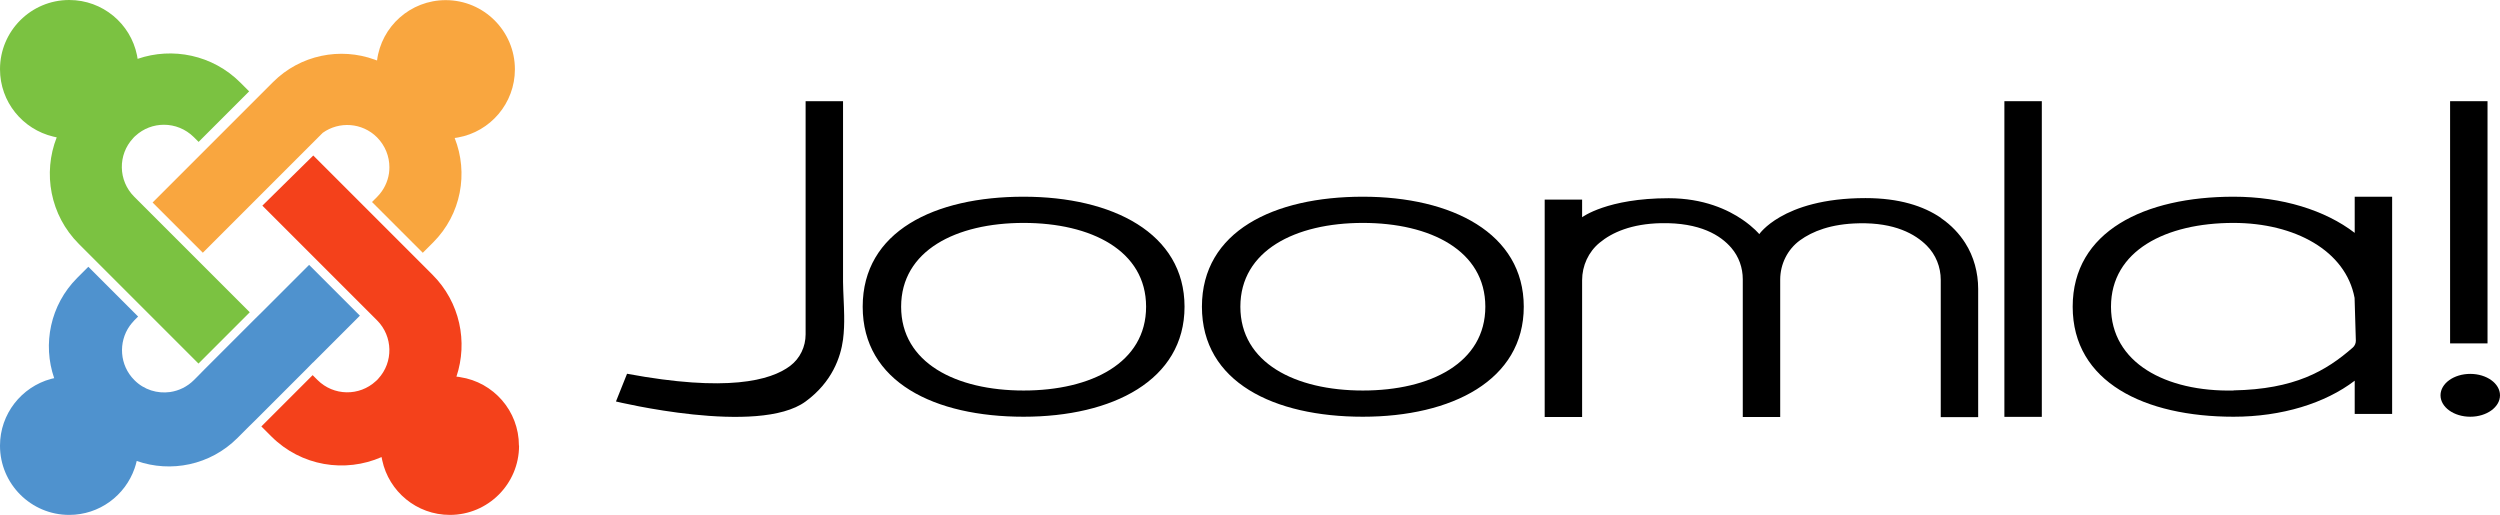 <?xml version="1.0" encoding="UTF-8"?>
<svg id="Layer_2" data-name="Layer 2" xmlns="http://www.w3.org/2000/svg" viewBox="0 0 198.39 40.86">
  <defs>
    <style>
      .cls-1 {
        fill: #4f92ce;
      }

      .cls-2 {
        fill: #f9a63f;
      }

      .cls-3 {
        fill: #f4411b;
      }

      .cls-4 {
        fill: #7bc241;
      }
    </style>
  </defs>
  <g id="Capa_1" data-name="Capa 1">
    <g>
      <g>
        <path class="cls-4" d="M4.23,10.84c.09.02.18.04.27.06-1.11,2.83-.53,6.17,1.76,8.46l1.28,1.28,3.95,3.95.03.03,4.23,4.23,4.07-4.07-4.26-4.26h0l-3.95-3.95-.58-.58-.38-.38c-1.28-1.28-1.31-3.33-.09-4.64.03-.03.06-.07.09-.1.03-.03.06-.06.1-.09.64-.59,1.45-.88,2.26-.88.86,0,1.71.33,2.37.98l.38.38,4.01-4.01-.7-.7c-2.2-2.2-5.39-2.83-8.15-1.88-.01-.1-.03-.19-.05-.29C10.36,1.88,8.15,0,5.49,0,2.46,0,0,2.46,0,5.49c0,2.6,1.8,4.77,4.23,5.35Z"/>
        <path class="cls-2" d="M16.09,20.05l-3.98-3.98,8.73-8.73.82-.82c2.18-2.18,5.35-2.78,8.07-1.79.06.02.13.05.19.07.34-2.7,2.65-4.79,5.45-4.79,3.03,0,5.49,2.46,5.49,5.49,0,2.7-1.95,4.95-4.52,5.41-.09.01-.17.03-.26.04,1.1,2.77.53,6.05-1.71,8.29l-.82.82-4.03-4.03.4-.4c.53-.53.85-1.2.95-1.89.02-.16.03-.32.03-.47,0-.86-.33-1.71-.98-2.37-1.18-1.18-3.01-1.29-4.31-.36l-9.52,9.52Z"/>
        <path class="cls-3" d="M41.19,35.37c0,3.03-2.46,5.49-5.49,5.49-2.64,0-4.84-1.86-5.37-4.34-.02-.08-.03-.16-.05-.25-2.89,1.27-6.38.73-8.75-1.64l-.79-.79,4.07-4.07.38.38c1.28,1.28,3.33,1.31,4.64.09.03-.03.07-.06.1-.09.03-.03.06-.06.09-.1,1.21-1.31,1.17-3.36-.1-4.63l-5.38-5.38-2.04-2.04-1.68-1.68,4.04-3.98h0s.7.7.7.7l2.98,2.98,5.78,5.78c2.19,2.19,2.82,5.34,1.9,8.09.1,0,.2.02.3.04,2.64.4,4.66,2.68,4.66,5.43Z"/>
        <path class="cls-1" d="M24.83,28.78l3.73-3.73-4.03-4.03-3.73,3.73-.51.5-4.07,4.07-.53.54-.3.3c-.53.53-1.2.85-1.89.95-1.01.14-2.07-.17-2.84-.95-1.17-1.17-1.29-3-.36-4.31.11-.15.23-.29.36-.43l.3-.3-3.95-3.95-.88.88c-2.15,2.15-2.76,5.27-1.83,7.96-.09.02-.17.04-.26.06h0c-2.33.64-4.04,2.77-4.04,5.3,0,3.03,2.46,5.49,5.49,5.49,2.4,0,4.44-1.54,5.19-3.69.07-.19.12-.39.17-.59h0c2.7.95,5.83.34,7.99-1.82l.88-.88.54-.53,4.07-4.07.5-.51Z"/>
      </g>
      <g>
        <rect x="159.06" y="8.03" width="2.97" height="25.05"/>
        <path d="M66.99,25.05c-.01-.9-.08-1.8-.09-2.69,0-.98,0-1.96,0-2.93v-11.4h-2.97v18.5c0,.98-.44,1.91-1.22,2.5-1.55,1.18-5.05,2.1-12.95.63l-.88,2.2s11.31,2.75,15.05,0c2.1-1.54,2.78-3.5,2.97-4.92.08-.63.1-1.25.09-1.89Z"/>
        <path d="M81.23,15.61c-7.06,0-12.77,2.74-12.77,8.73s5.72,8.73,12.77,8.73,12.77-2.89,12.77-8.73-5.72-8.73-12.77-8.73ZM81.23,30.99c-5.37,0-9.72-2.2-9.72-6.65s4.35-6.65,9.72-6.65,9.72,2.2,9.72,6.65-4.35,6.65-9.72,6.65Z"/>
        <path d="M108.15,15.61c-7.06,0-12.77,2.74-12.77,8.73s5.72,8.73,12.77,8.73,12.77-2.89,12.77-8.73-5.72-8.73-12.77-8.73ZM108.15,30.99c-5.37,0-9.72-2.2-9.72-6.65s4.35-6.65,9.72-6.65,9.72,2.2,9.72,6.65-4.35,6.65-9.72,6.65Z"/>
        <path d="M186.86,15.61v2.87c-2.34-1.8-5.77-2.87-9.61-2.87-7.06,0-12.77,2.74-12.77,8.73s5.72,8.73,12.77,8.73c3.83,0,7.27-1.07,9.61-2.86v2.64h2.97V15.61h-2.97ZM177.24,30.99c-5.37.11-9.72-2.2-9.72-6.65s4.35-6.65,9.72-6.65c4.87,0,8.91,2.21,9.61,5.95l.1,3.4c0,.2-.08.39-.23.53-2.14,1.88-4.64,3.32-9.49,3.41Z"/>
        <g>
          <rect x="194.43" y="8.03" width="2.97" height="19.22"/>
          <ellipse cx="196.03" cy="31.37" rx="2.36" ry="1.7"/>
        </g>
        <path d="M154.01,17.28c-1.37-.93-3.29-1.56-5.97-1.56-3.36,0-5.5.76-6.78,1.5-1.2.69-1.65,1.36-1.65,1.36,0,0-.43-.53-1.32-1.14-1.16-.8-3.1-1.71-5.87-1.71-4.88,0-6.87,1.51-6.87,1.51v-1.4h-2.97v17.25h2.97v-10.85c0-1.15.5-2.25,1.39-2.98.99-.82,2.53-1.5,4.87-1.55,3.11-.06,4.74.97,5.59,1.97.59.69.9,1.57.9,2.48v10.93h2.97v-10.9c0-1.23.58-2.4,1.57-3.12.98-.71,2.46-1.31,4.69-1.35,2.83-.06,4.45.85,5.37,1.77.72.72,1.11,1.7,1.11,2.72v10.89h2.97v-10.17c0-1.29-.34-2.57-1.03-3.65-.46-.72-1.09-1.41-1.93-1.98Z"/>
      </g>
    </g>
  </g>
</svg>